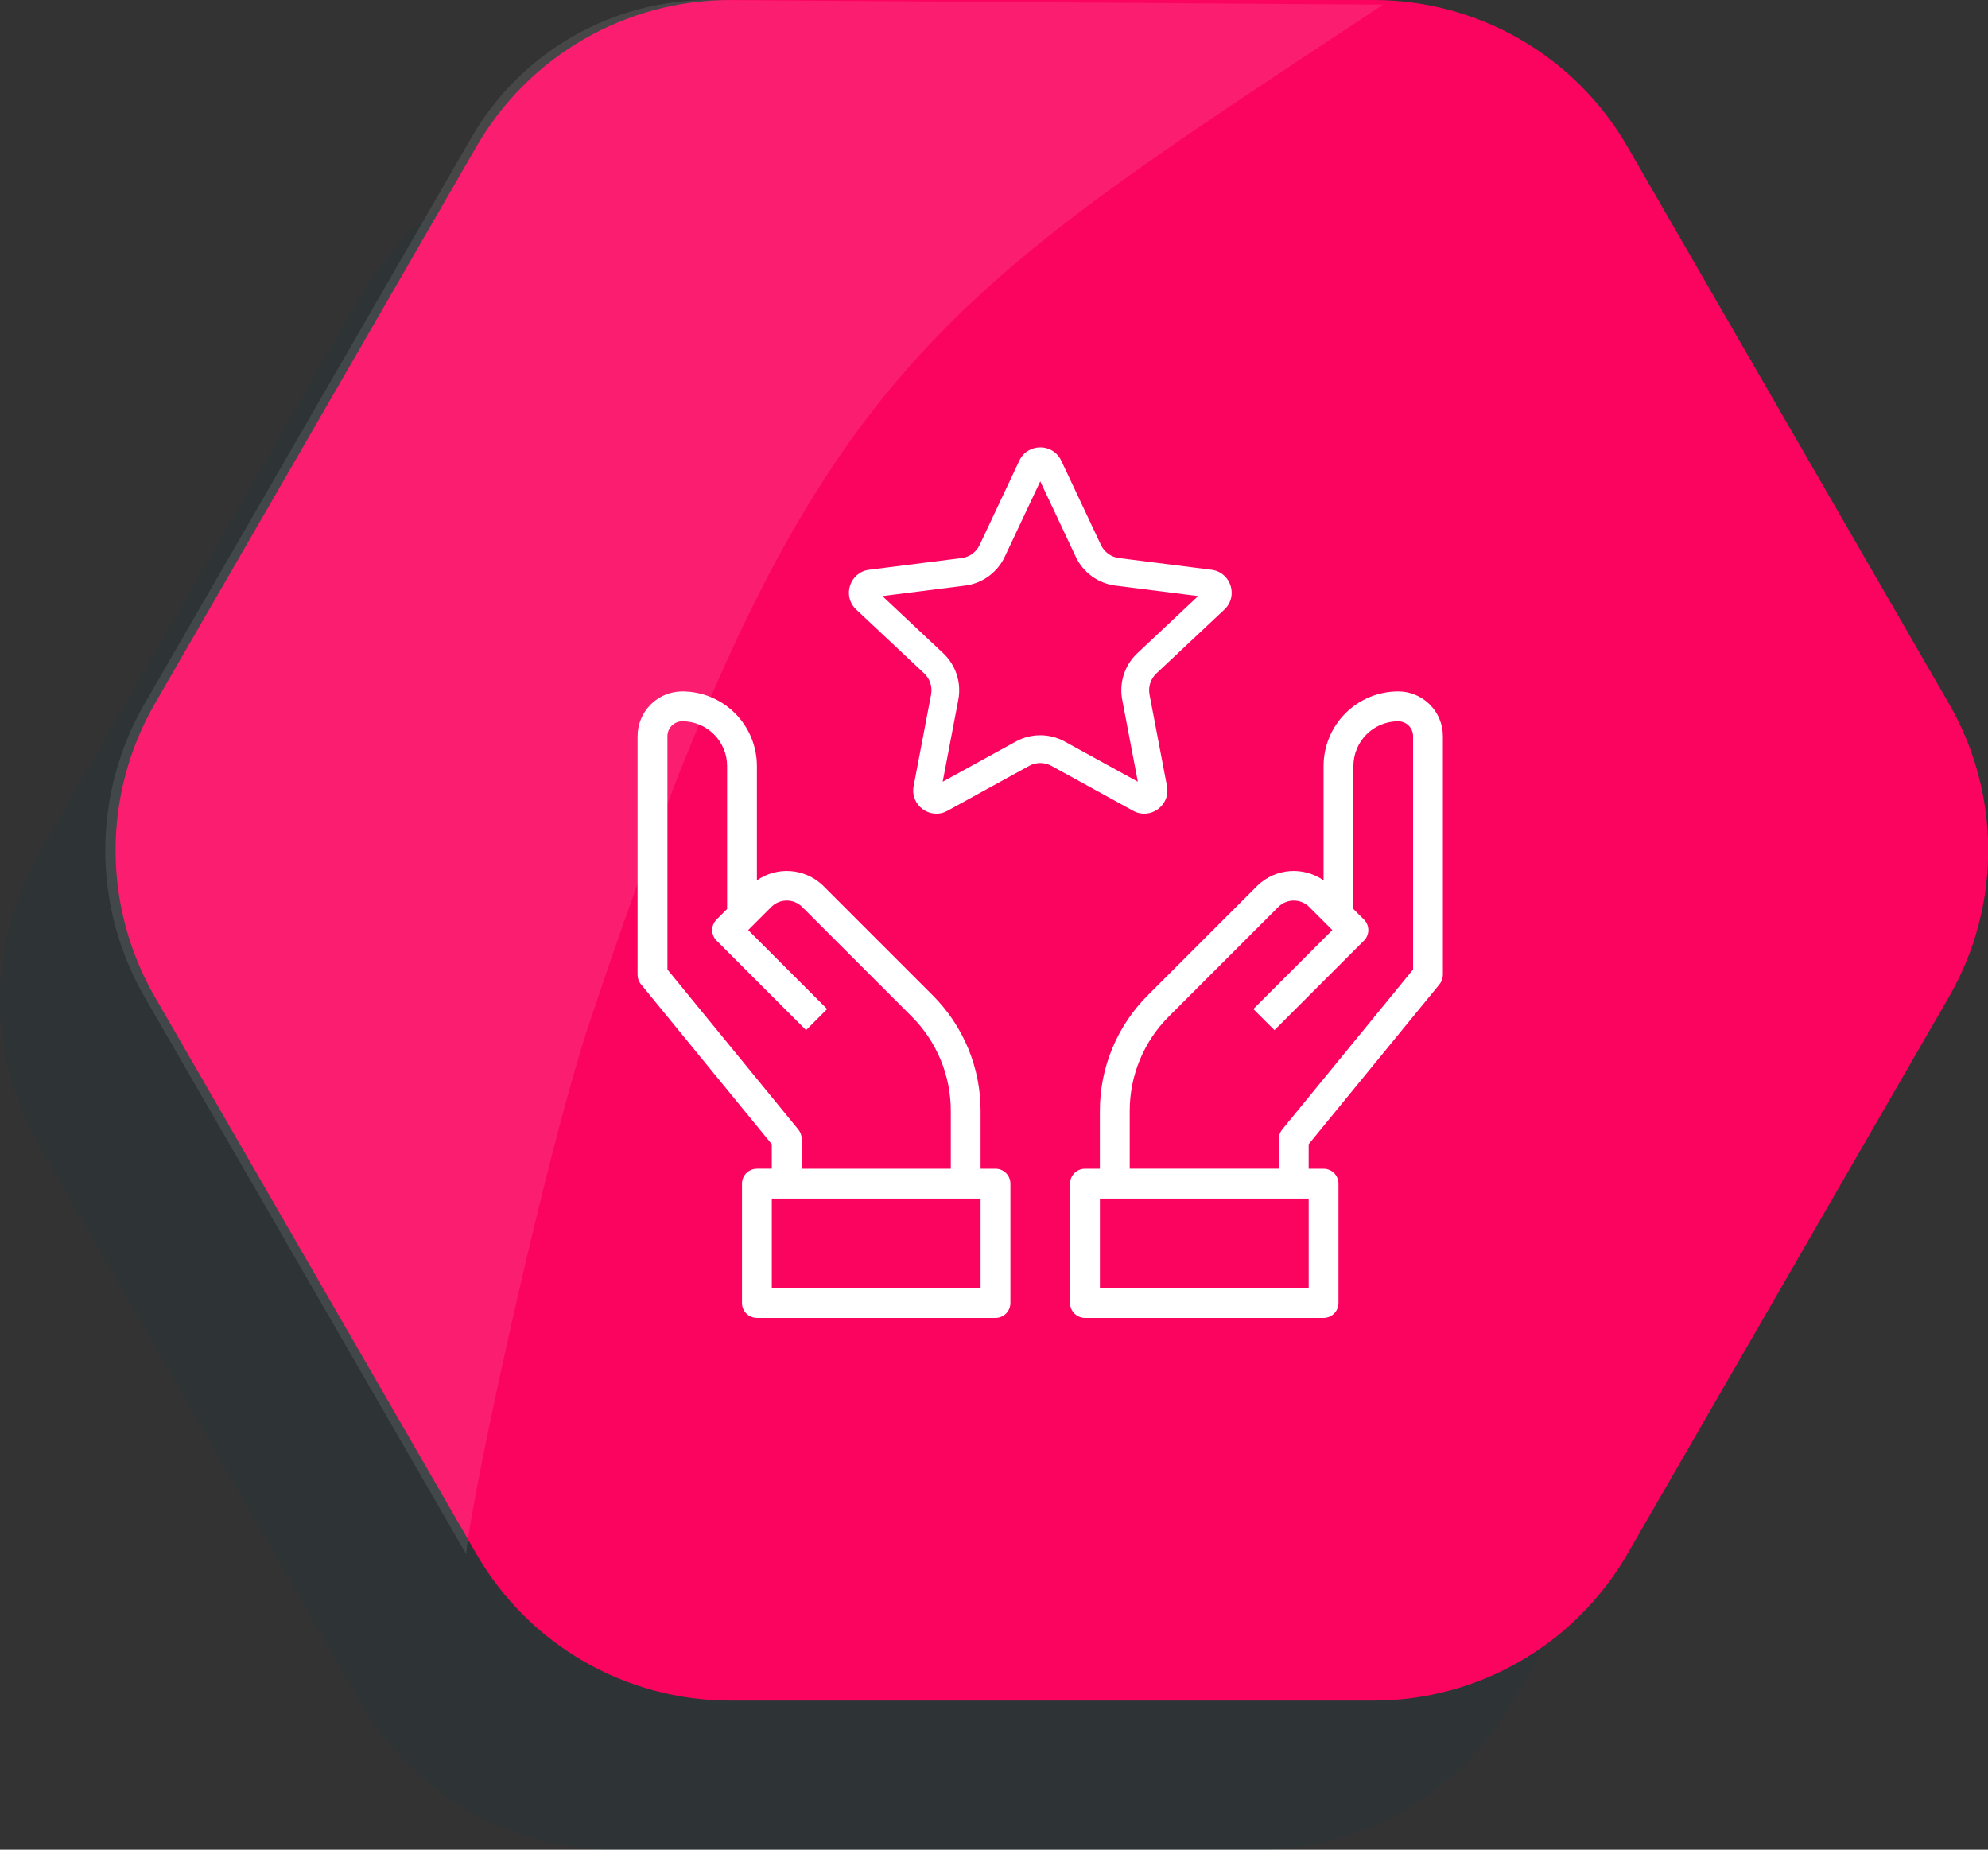 <svg xmlns="http://www.w3.org/2000/svg" viewBox="0 0 86 80" preserveAspectRatio="xMidYMid meet" id="eaf-d724-0"><rect x="0" y="0" width="86" height="80" fill="#333333" stroke="none"/><defs><clipPath id="eaf-d724-1"><rect x="0" y="0" width="86" height="80"></rect></clipPath><style>#eaf-d724-0 * {animation: 2000ms linear infinite normal both running;offset-rotate:0deg}@keyframes eaf-d724-2{0%,100%{transform:translate(46.48px,57px)}}@keyframes eaf-d724-3{0%,1.65%{transform:rotate(0)}38.35%{transform:rotate(20deg)}75.85%,100%{transform:rotate(0)}}@keyframes eaf-d724-4{0%,100%{transform:translate(-46.48px,-57px)}}@keyframes eaf-d724-5{0%,100%{transform:translate(43.71px,57px)}}@keyframes eaf-d724-6{0%,1.65%{transform:rotate(0)}38.35%{transform:rotate(-19deg)}75%,100%{transform:rotate(0)}}@keyframes eaf-d724-7{0%,100%{transform:translate(-43.71px,-57px)}}@keyframes eaf-d724-8{0%,100%{transform:translate(45.002px,27.27px)}}@keyframes eaf-d724-9{0%,1.65%{transform:scale(1,1)}35.85%{transform:scale(1.438,1.438)}74.15%,100%{transform:scale(1,1)}}@keyframes eaf-d724-10{0%,100%{transform:translate(-45.002px,-27.27px)}}</style></defs><g clip-path="url('#eaf-d724-1')" style="isolation: isolate;"><g><path fill="#04364d" d="m54.414 6.446l-27.821 0c-4.531 0 -8.717 2.417 -10.983 6.34l-13.912 24.097c-2.264 3.925 -2.264 8.758 0 12.682l13.912 24.095c2.264 3.925 6.452 6.34 10.983 6.34l27.823 0c4.531 0 8.717 -2.417 10.983 -6.34l13.912 -24.095c2.264 -3.925 2.264 -8.758 0 -12.682l-13.912 -24.095c-2.264 -3.925 -6.452 -6.34 -10.983 -6.34l-0.002 -0.002z" opacity="0.1"></path><path fill="#fb0460" d="m59.416 0l-27.823 0c-4.531 0 -8.717 2.417 -10.983 6.34l-13.912 24.095c-2.264 3.925 -2.264 8.758 0 12.682l13.912 24.095c2.264 3.925 6.452 6.34 10.983 6.34l27.823 0c4.531 0 8.717 -2.417 10.983 -6.34l13.912 -24.095c2.264 -3.925 2.264 -8.758 0 -12.682l-13.912 -24.095c-2.264 -3.925 -6.452 -6.34 -10.983 -6.34z"></path><path fill="#fff" d="m6.253 30.437c-2.264 3.925 -2.264 8.758 0 12.682l13.912 24.095c0.209 -2.493 3.459 -17.347 5.316 -22.917c9.504 -28.511 14.552 -30.978 34.349 -44.096l-29.139 -0.201c-4.246 0 -8.171 2.267 -10.295 5.943l-14.14 24.491l-0.002 0.002z" opacity="0.1"></path><path fill="#fff" d="m62.273 42.57c0.094 -0.115 0.146 -0.26 0.146 -0.408l0 -10.322c0 -0.513 -0.204 -1.006 -0.567 -1.369c-0.363 -0.363 -0.855 -0.567 -1.369 -0.567c-0.855 0.001 -1.675 0.341 -2.28 0.946c-0.605 0.605 -0.945 1.425 -0.946 2.28l0 4.946c-0.427 -0.298 -0.943 -0.439 -1.462 -0.4c-0.519 0.039 -1.008 0.257 -1.385 0.615l-4.751 4.751c-0.661 0.657 -1.185 1.44 -1.542 2.301c-0.357 0.861 -0.539 1.785 -0.537 2.717l0 2.489l-0.645 0c-0.171 0 -0.335 0.068 -0.456 0.189c-0.121 0.121 -0.189 0.285 -0.189 0.456l0 5.161c0 0.171 0.068 0.335 0.189 0.456c0.121 0.121 0.285 0.189 0.456 0.189l10.322 0c0.171 0 0.335 -0.068 0.456 -0.189c0.121 -0.121 0.189 -0.285 0.189 -0.456l0 -5.161c0 -0.171 -0.068 -0.335 -0.189 -0.456c-0.121 -0.121 -0.285 -0.189 -0.456 -0.189l-0.645 0l0 -1.06l5.66 -6.918zm-5.66 13.14l-9.032 0l0 -3.871l9.032 0l0 3.871zm-7.742 -5.161l0 -2.489c-0.002 -0.763 0.147 -1.518 0.439 -2.223c0.292 -0.705 0.721 -1.345 1.262 -1.882l4.751 -4.751c0.175 -0.164 0.406 -0.255 0.645 -0.255c0.239 0 0.47 0.091 0.645 0.255l1.023 1.023l-3.415 3.415l0.912 0.912l3.871 -3.871c0.121 -0.121 0.189 -0.285 0.189 -0.456c0 -0.171 -0.068 -0.335 -0.189 -0.456l-0.456 -0.456l0 -6.184c0 -0.513 0.204 -1.006 0.567 -1.369c0.363 -0.363 0.855 -0.567 1.369 -0.567c0.171 0 0.335 0.068 0.456 0.189c0.121 0.121 0.189 0.285 0.189 0.456l0 10.092l-5.66 6.918c-0.094 0.115 -0.146 0.26 -0.146 0.408l0 1.29l-6.451 0z" style="animation-name: eaf-d724-2, eaf-d724-3, eaf-d724-4; animation-composition: replace, add, add;"></path><path fill="#fff" d="m32.743 50.549c-0.171 0 -0.335 0.068 -0.456 0.189c-0.121 0.121 -0.189 0.285 -0.189 0.456l0 5.161c0 0.171 0.068 0.335 0.189 0.456c0.121 0.121 0.285 0.189 0.456 0.189l10.322 0c0.171 0 0.335 -0.068 0.456 -0.189c0.121 -0.121 0.189 -0.285 0.189 -0.456l0 -5.161c0 -0.171 -0.068 -0.335 -0.189 -0.456c-0.121 -0.121 -0.285 -0.189 -0.456 -0.189l-0.645 0l0 -2.489c0.003 -0.932 -0.18 -1.856 -0.537 -2.717c-0.357 -0.861 -0.881 -1.643 -1.542 -2.301l-4.751 -4.751c-0.377 -0.358 -0.867 -0.576 -1.385 -0.615c-0.519 -0.039 -1.035 0.102 -1.462 0.4l0 -4.946c-0.001 -0.855 -0.341 -1.675 -0.946 -2.28c-0.605 -0.605 -1.425 -0.945 -2.28 -0.946c-0.513 0 -1.006 0.204 -1.369 0.567c-0.363 0.363 -0.567 0.855 -0.567 1.369l0 10.322c0 0.149 0.052 0.293 0.146 0.408l5.66 6.918l0 1.06l-0.645 0zm9.677 5.161l-9.032 0l0 -3.871l9.032 0l0 3.871zm-7.887 -6.86l-5.66 -6.918l0 -10.092c0 -0.171 0.068 -0.335 0.189 -0.456c0.121 -0.121 0.285 -0.189 0.456 -0.189c0.513 0 1.006 0.204 1.369 0.567c0.363 0.363 0.567 0.855 0.567 1.369l0 6.184l-0.456 0.456c-0.121 0.121 -0.189 0.285 -0.189 0.456c0 0.171 0.068 0.335 0.189 0.456l3.871 3.871l0.912 -0.912l-3.415 -3.415l1.023 -1.023c0.175 -0.164 0.406 -0.255 0.645 -0.255c0.239 0 0.47 0.091 0.645 0.255l4.751 4.751c0.541 0.538 0.97 1.178 1.262 1.882c0.292 0.705 0.441 1.46 0.439 2.223l0 2.489l-6.451 0l0 -1.29c-0 -0.149 -0.052 -0.293 -0.146 -0.408z" style="animation-name: eaf-d724-5, eaf-d724-6, eaf-d724-7; animation-composition: replace, add, add;"></path><path fill="#fff" fill-rule="evenodd" d="m45.002 20.817l-1.537 3.265c-0.321 0.681 -0.967 1.151 -1.714 1.246l-3.58 0.453l2.63 2.47c0.549 0.515 0.796 1.276 0.655 2.015l-0.676 3.545l3.162 -1.738c0.66 -0.363 1.459 -0.363 2.119 0l3.162 1.738l-0.676 -3.545c-0.141 -0.74 0.106 -1.5 0.655 -2.015l2.63 -2.47l-3.58 -0.453c-0.747 -0.095 -1.394 -0.564 -1.714 -1.246l-1.537 -3.265zm0.905 -0.895c-0.36 -0.765 -1.449 -0.765 -1.81 0l-1.718 3.649c-0.146 0.31 -0.44 0.523 -0.779 0.566l-4.001 0.506c-0.839 0.106 -1.176 1.142 -0.559 1.721l2.94 2.761c0.249 0.234 0.362 0.58 0.298 0.916l-0.755 3.962c-0.158 0.831 0.723 1.471 1.464 1.064l3.534 -1.942c0.3 -0.165 0.663 -0.165 0.963 0l3.535 1.942c0.741 0.407 1.622 -0.233 1.464 -1.064l-0.755 -3.962c-0.064 -0.336 0.048 -0.682 0.298 -0.916l2.94 -2.761c0.617 -0.579 0.28 -1.615 -0.559 -1.721l-4.001 -0.506c-0.34 -0.043 -0.633 -0.257 -0.779 -0.566l-1.718 -3.649z" style="animation-name: eaf-d724-8, eaf-d724-9, eaf-d724-10; animation-composition: replace, add, add;"></path></g></g></svg>